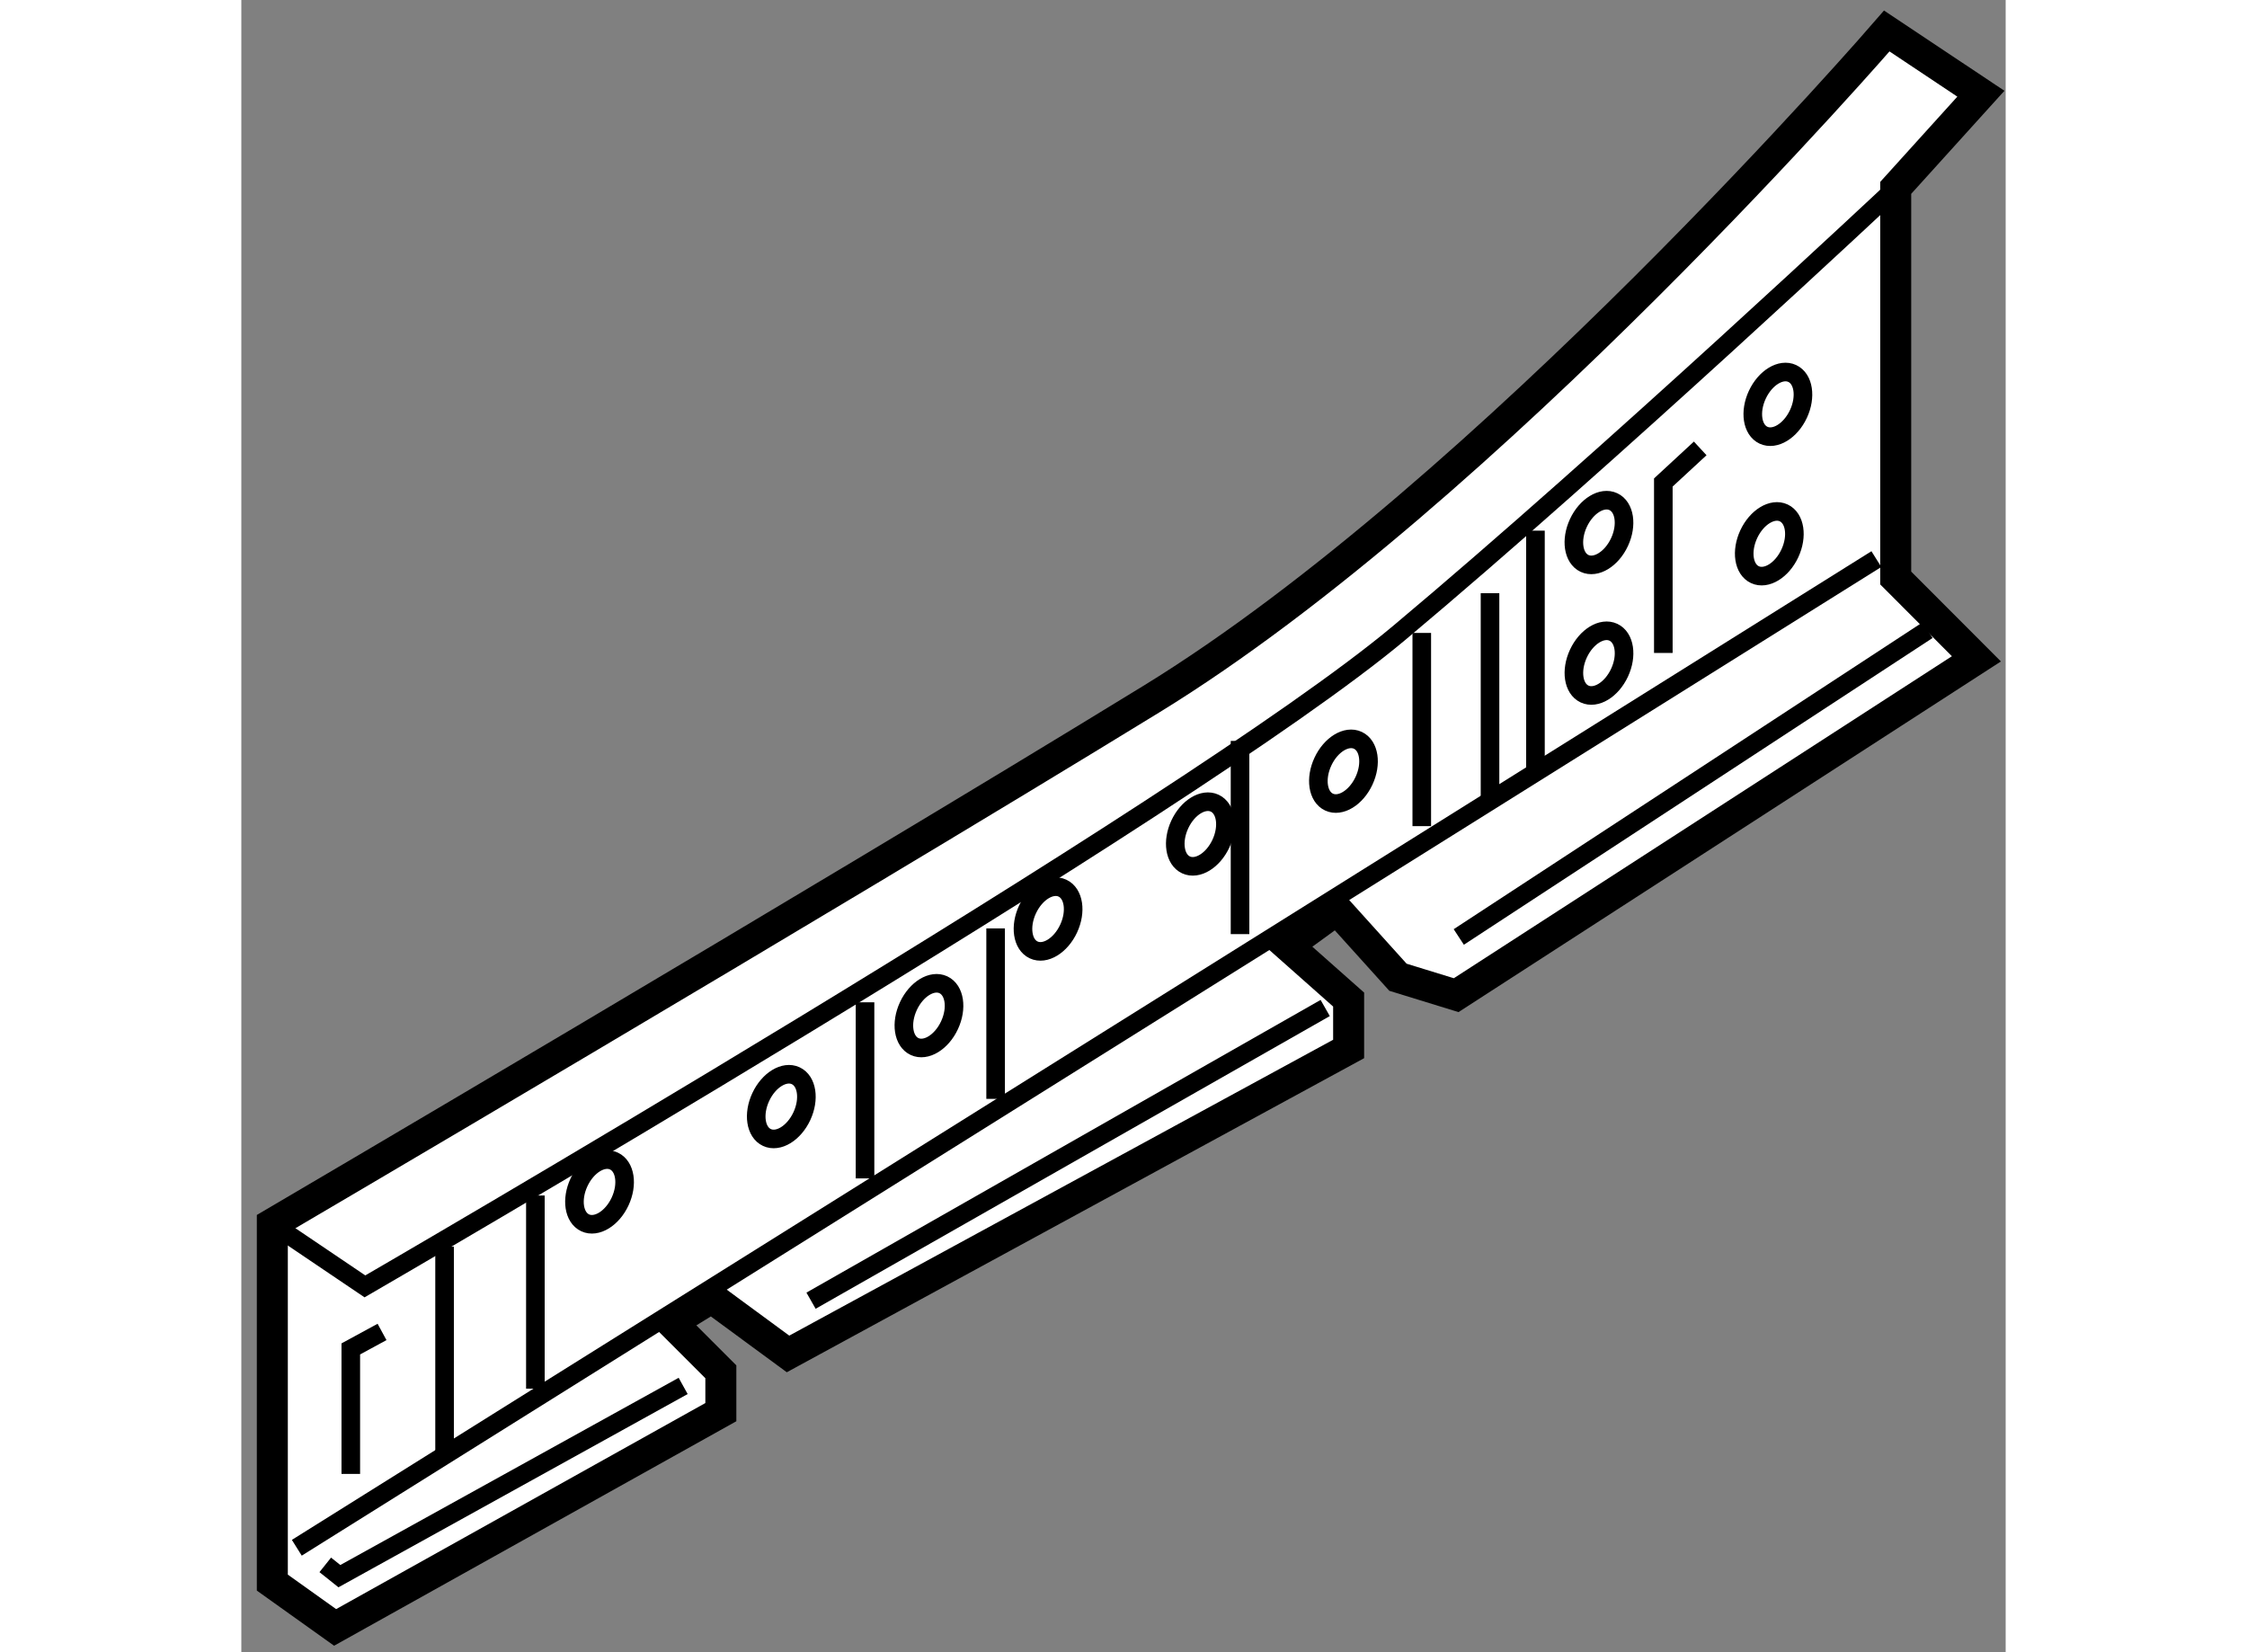 <?xml version="1.0" encoding="utf-8"?>
<!-- Generator: Adobe Illustrator 15.1.0, SVG Export Plug-In . SVG Version: 6.00 Build 0)  -->
<!DOCTYPE svg PUBLIC "-//W3C//DTD SVG 1.1//EN" "http://www.w3.org/Graphics/SVG/1.1/DTD/svg11.dtd">
<svg version="1.1" xmlns="http://www.w3.org/2000/svg" xmlns:xlink="http://www.w3.org/1999/xlink" x="0px" y="0px" width="244.8px"
	 height="180px" viewBox="166.653 148.143 28.464 26.655" enable-background="new 0 0 244.8 180" xml:space="preserve">
	
<rect x="166.653" y="148.143" width="28.464" height="26.655" fill="#808080" stroke="none"/>
	
<g><path fill="#FFFFFF" stroke="#000000" stroke-width="0.5" d="M193.199,148.643c0,0-6.438,7.451-11.865,10.779
			s-14.181,8.465-14.181,8.465v5.788l1.013,0.723l6.223-3.473v-0.651l-0.796-0.796l0.647-0.398l1.233,0.906l9.044-4.92v-0.797
			l-0.984-0.872l0.796-0.579l0.984,1.091l0.939,0.289l8.393-5.426l-1.302-1.304v-6.294l1.374-1.519L193.199,148.643z"></path><path fill="none" stroke="#000000" stroke-width="0.3" d="M167.153,167.887l1.494,1.009c0,0,13.293-7.7,16.684-10.541
			c3.392-2.842,8.013-7.181,8.013-7.181"></path><line fill="none" stroke="#000000" stroke-width="0.3" x1="167.548" y1="173.113" x2="193.031" y2="157.163"></line><line fill="none" stroke="#000000" stroke-width="0.3" x1="169.932" y1="168.254" x2="169.932" y2="171.646"></line><line fill="none" stroke="#000000" stroke-width="0.3" x1="171.397" y1="170.546" x2="171.397" y2="167.43"></line><line fill="none" stroke="#000000" stroke-width="0.3" x1="176.715" y1="167.154" x2="176.715" y2="164.313"></line><line fill="none" stroke="#000000" stroke-width="0.3" x1="178.822" y1="165.871" x2="178.822" y2="163.121"></line><line fill="none" stroke="#000000" stroke-width="0.3" x1="182.765" y1="163.213" x2="182.765" y2="160.096"></line><line fill="none" stroke="#000000" stroke-width="0.3" x1="185.697" y1="161.471" x2="185.697" y2="158.354"></line><line fill="none" stroke="#000000" stroke-width="0.3" x1="186.798" y1="161.013" x2="186.798" y2="157.713"></line><line fill="none" stroke="#000000" stroke-width="0.3" x1="187.531" y1="160.555" x2="187.531" y2="156.704"></line><ellipse transform="matrix(0.906 0.422 -0.422 0.906 83.945 -64.97)" fill="none" stroke="#000000" stroke-width="0.3" cx="188.54" cy="156.888" rx="0.366" ry="0.55"></ellipse><ellipse transform="matrix(0.906 0.422 -0.422 0.906 84.835 -64.773)" fill="none" stroke="#000000" stroke-width="0.3" cx="188.54" cy="158.996" rx="0.366" ry="0.55"></ellipse><ellipse transform="matrix(0.907 0.422 -0.422 0.907 83.099 -66.315)" fill="none" stroke="#000000" stroke-width="0.3" cx="191.381" cy="154.596" rx="0.366" ry="0.549"></ellipse><ellipse transform="matrix(0.906 0.422 -0.422 0.906 84.279 -66.115)" fill="none" stroke="#000000" stroke-width="0.3" cx="191.29" cy="157.071" rx="0.366" ry="0.55"></ellipse><ellipse transform="matrix(0.906 0.422 -0.422 0.906 85.185 -62.867)" fill="none" stroke="#000000" stroke-width="0.3" cx="184.415" cy="160.738" rx="0.366" ry="0.55"></ellipse><ellipse transform="matrix(0.907 0.421 -0.421 0.907 85.079 -61.657)" fill="none" stroke="#000000" stroke-width="0.3" cx="182.031" cy="161.654" rx="0.366" ry="0.549"></ellipse><ellipse transform="matrix(0.906 0.422 -0.422 0.906 85.745 -60.629)" fill="none" stroke="#000000" stroke-width="0.3" cx="179.647" cy="163.121" rx="0.366" ry="0.55"></ellipse><ellipse transform="matrix(0.906 0.422 -0.422 0.906 86.62 -58.526)" fill="none" stroke="#000000" stroke-width="0.3" cx="175.34" cy="166.146" rx="0.366" ry="0.55"></ellipse><ellipse transform="matrix(0.906 0.422 -0.422 0.906 86.224 -59.67)" fill="none" stroke="#000000" stroke-width="0.3" cx="177.723" cy="164.679" rx="0.366" ry="0.55"></ellipse><ellipse transform="matrix(0.906 0.422 -0.422 0.906 86.926 -57.157)" fill="none" stroke="#000000" stroke-width="0.3" cx="172.406" cy="167.521" rx="0.366" ry="0.55"></ellipse><polyline fill="none" stroke="#000000" stroke-width="0.3" points="190.189,155.377 189.594,155.927 189.594,158.677 		"></polyline><polyline fill="none" stroke="#000000" stroke-width="0.3" points="168.923,169.631 168.419,169.905 168.419,171.922 		"></polyline><polyline fill="none" stroke="#000000" stroke-width="0.3" points="168.007,173.389 168.235,173.571 173.781,170.502 		"></polyline><line fill="none" stroke="#000000" stroke-width="0.3" x1="175.844" y1="169.127" x2="184.139" y2="164.405"></line><line fill="none" stroke="#000000" stroke-width="0.3" x1="186.294" y1="163.259" x2="193.856" y2="158.31"></line></g>


</svg>
